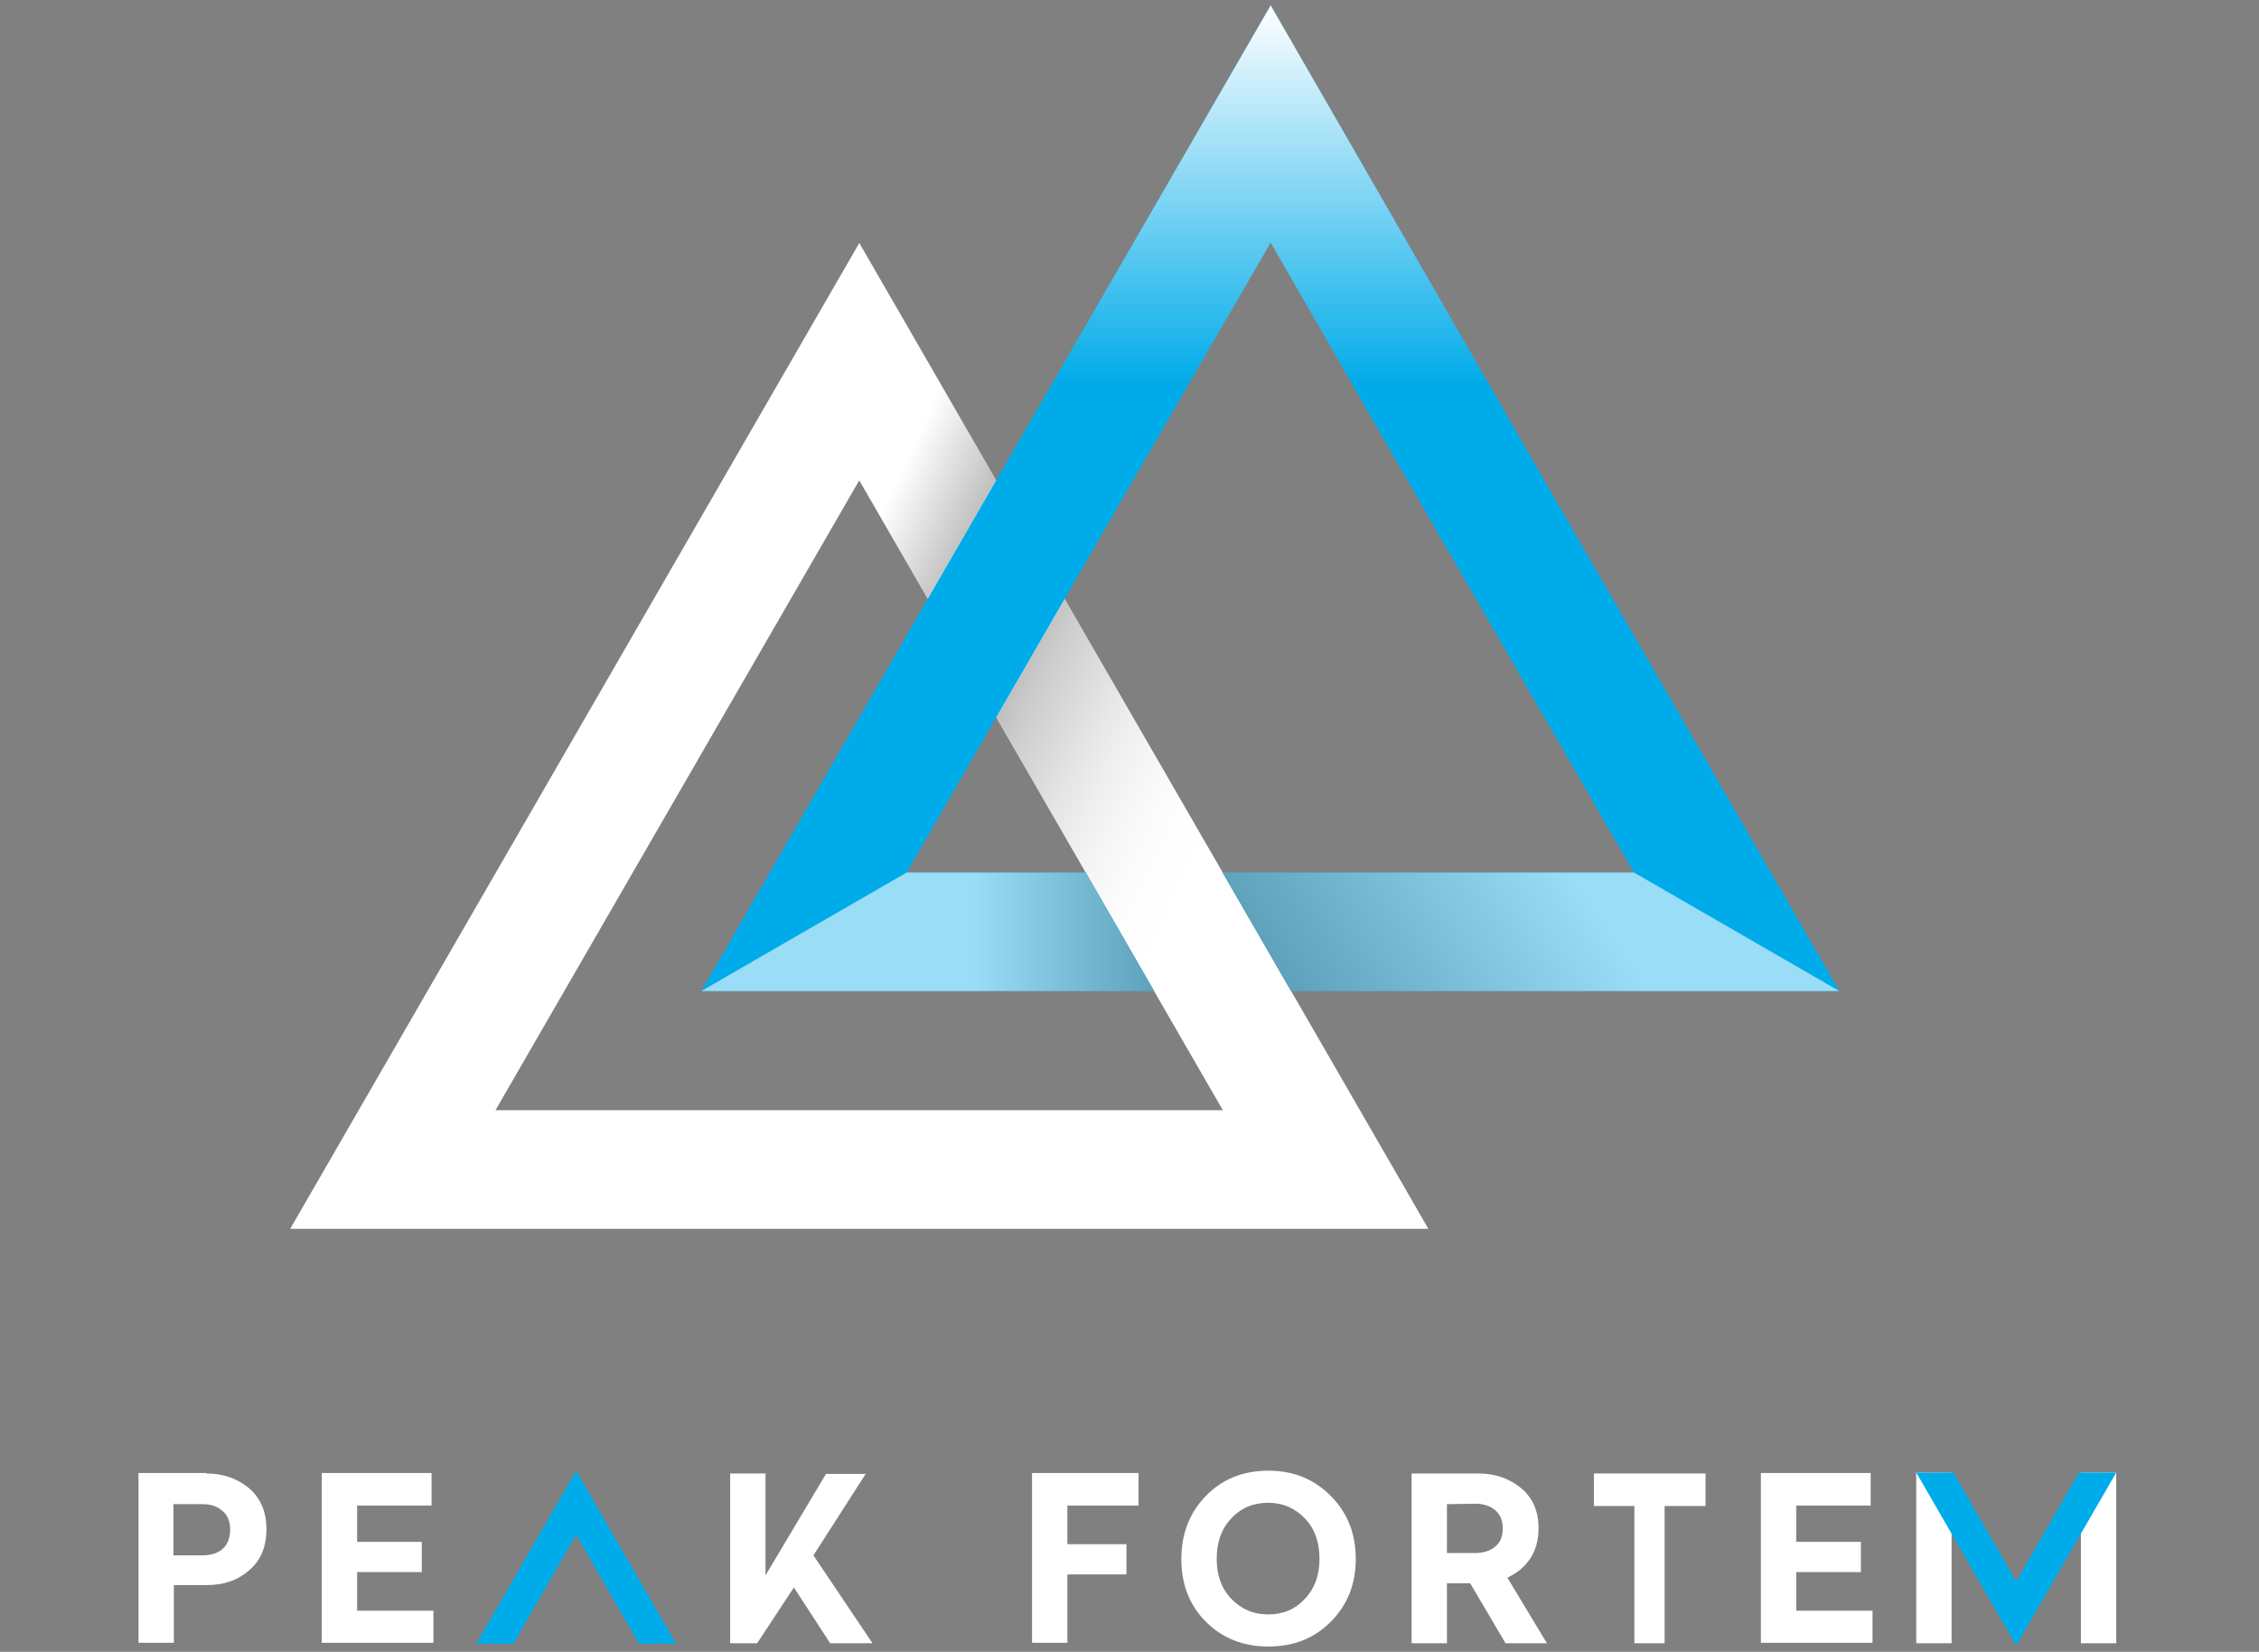 <svg width="424" height="310" viewBox="0 0 424 310" fill="none" xmlns="http://www.w3.org/2000/svg">
<rect x="0" y="0" width="424" height="310" fill="#808080" stroke="none"/>
<path d="M38.746 276.524C41.889 276.524 44.595 277.484 46.778 279.317C48.96 281.238 50.008 283.77 50.008 287C50.008 290.23 48.96 292.849 46.778 294.683C44.595 296.603 41.976 297.476 38.746 297.476H32.635V308.302H26V276.437H38.746V276.524ZM38.048 282.286H32.548V291.889H38.048C39.619 291.889 40.929 291.452 41.802 290.667C42.675 289.881 43.199 288.659 43.199 287.087C43.199 285.603 42.762 284.381 41.802 283.595C40.841 282.722 39.619 282.286 38.048 282.286Z" fill="white"/>
<path d="M81 276.524V282.548H67.032V289.357H79.167V295.032H67.032V302.278H81.349V308.302H60.397V276.437H81V276.524Z" fill="white"/>
<path d="M162.54 276.524L152.675 291.889L163.762 308.389H155.818L149.008 297.913L142.111 308.389H137.048V276.524H143.683V295.643L155.032 276.611H162.54V276.524Z" fill="white"/>
<path d="M213.699 276.524V282.548H200.342V289.794H211.429V295.468H200.342V308.302H193.707V276.437H213.699V276.524Z" fill="white"/>
<path d="M238.056 276C242.77 276 246.611 277.571 249.754 280.714C252.897 283.857 254.469 287.786 254.469 292.587C254.469 297.302 252.897 301.23 249.754 304.373C246.611 307.516 242.77 309 238.056 309C233.342 309 229.413 307.429 226.357 304.373C223.215 301.23 221.73 297.302 221.73 292.587C221.73 287.786 223.302 283.857 226.357 280.714C229.413 277.571 233.342 276 238.056 276ZM244.953 284.992C243.119 283.071 240.849 282.024 238.056 282.024C235.262 282.024 232.905 282.984 231.072 284.992C229.238 286.913 228.365 289.444 228.365 292.587C228.365 295.556 229.238 298.087 231.072 300.008C232.905 301.929 235.175 302.976 238.056 302.976C240.849 302.976 243.119 302.016 244.953 300.008C246.786 298.087 247.659 295.556 247.659 292.587C247.659 289.444 246.786 286.913 244.953 284.992Z" fill="white"/>
<path d="M290.349 308.389H282.579L275.944 297.127H271.579V308.389H264.944V276.524H277.516C280.659 276.524 283.365 277.484 285.547 279.317C287.73 281.151 288.778 283.683 288.778 286.825C288.778 289.008 288.254 290.929 287.206 292.5C286.159 294.071 284.762 295.206 282.928 296.079L290.349 308.389ZM271.579 282.286V291.452H276.905C278.476 291.452 279.786 291.016 280.659 290.23C281.619 289.444 282.055 288.31 282.055 286.825C282.055 285.341 281.619 284.294 280.659 283.421C279.698 282.635 278.476 282.198 276.905 282.198L271.579 282.286Z" fill="white"/>
<path d="M119.936 308.476H126.921L108.151 276L89.381 308.476H96.365L108.151 288.048L119.936 308.476Z" fill="#00ABE9"/>
<path d="M397.206 276.349H390.571V308.389H397.206V276.349Z" fill="white"/>
<path d="M366.302 276.349H359.667V308.389H366.302V276.349Z" fill="white"/>
<path d="M366.651 276.349H359.667L378.437 308.825L397.207 276.349H390.223L378.437 296.778L366.651 276.349Z" fill="#00ABE9"/>
<path d="M351.111 276.524V282.548H337.143V289.357H349.278V295.032H337.143V302.278H351.46V308.302H330.508V276.437H351.111V276.524Z" fill="white"/>
<path d="M299.167 276.524V282.635H306.762V308.389H312.437V282.635H320.119V276.524H299.167Z" fill="white"/>
<path d="M161.28 45.61L54.47 230.61H268.09L161.28 45.61ZM161.28 90.14L229.53 208.35H93L161.28 90.14Z" fill="white"/>
<path style="mix-blend-mode:multiply" opacity="0.25" d="M268.089 230.62L199.829 112.39L186.979 134.65L229.529 208.35L268.089 230.62Z" fill="url(#paint0_linear)"/>
<path style="mix-blend-mode:multiply" opacity="0.25" d="M161.28 45.61L186.98 90.12L174.12 112.38L161.28 90.14V45.61Z" fill="url(#paint1_linear)"/>
<path d="M216.63 186H131.62L186.94 90.2L238.5 1L289.9 90.2L345.25 186H242.34L229.48 163.74H306.68L264.2 90.2L238.5 45.5L212.64 90.2L170.18 163.74H203.78L216.63 186Z" fill="#00ABE9"/>
<path style="mix-blend-mode:multiply" opacity="0.6" d="M306.68 163.74H229.48L242.34 186H345.25L306.68 163.74Z" fill="url(#paint2_linear)"/>
<path style="mix-blend-mode:multiply" opacity="0.6" d="M170.18 163.74H203.78L216.63 186H131.62L170.18 163.74Z" fill="url(#paint3_linear)"/>
<path d="M238.5 45.53L264.2 90.2H289.9L238.5 1L186.94 90.2H212.64L238.5 45.53Z" fill="url(#paint4_linear)"/>
<defs>
<linearGradient id="paint0_linear" x1="181.259" y1="146.92" x2="284.639" y2="195.13" gradientUnits="userSpaceOnUse">
<stop/>
<stop offset="0.04" stop-color="#343434"/>
<stop offset="0.1" stop-color="#696969"/>
<stop offset="0.15" stop-color="#979797"/>
<stop offset="0.2" stop-color="#BCBCBC"/>
<stop offset="0.25" stop-color="#DADADA"/>
<stop offset="0.3" stop-color="#EEEEEE"/>
<stop offset="0.35" stop-color="#FBFBFB"/>
<stop offset="0.4" stop-color="white"/>
<stop offset="1" stop-color="white"/>
</linearGradient>
<linearGradient id="paint1_linear" x1="149.64" y1="70.57" x2="187.8" y2="88.37" gradientUnits="userSpaceOnUse">
<stop stop-color="white"/>
<stop offset="0.6" stop-color="white"/>
<stop offset="1"/>
</linearGradient>
<linearGradient id="paint2_linear" x1="250.61" y1="198.74" x2="322.99" y2="151.74" gradientUnits="userSpaceOnUse">
<stop stop-color="#9C9B9B"/>
<stop offset="0.65" stop-color="white"/>
<stop offset="1" stop-color="white"/>
</linearGradient>
<linearGradient id="paint3_linear" x1="131.62" y1="174.87" x2="216.63" y2="174.87" gradientUnits="userSpaceOnUse">
<stop stop-color="white"/>
<stop offset="0.6" stop-color="white"/>
<stop offset="1" stop-color="#9C9B9B"/>
</linearGradient>
<linearGradient id="paint4_linear" x1="238.43" y1="1" x2="238.43" y2="90.21" gradientUnits="userSpaceOnUse">
<stop stop-color="white"/>
<stop offset="0.8" stop-color="white" stop-opacity="0"/>
<stop offset="1" stop-color="white" stop-opacity="0"/>
</linearGradient>
</defs>
</svg>
